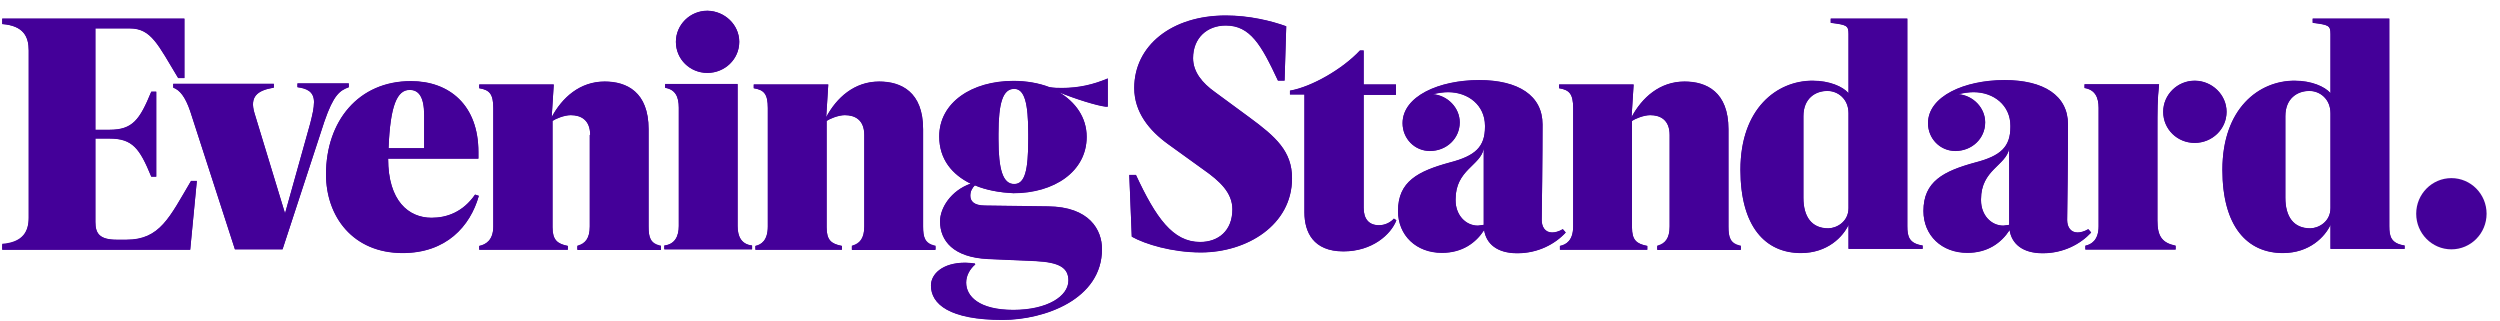 <svg xmlns="http://www.w3.org/2000/svg" fill="none" viewBox="0 0 156 20" height="20" width="156">
<path fill="#440099" d="M26.467 9.218V7.177C26.467 6.04 26.131 5.601 25.563 5.601C24.788 5.601 24.348 6.557 24.245 9.244H26.467V9.218ZM36.828 8.417C36.828 7.461 36.234 7.177 35.614 7.177C35.2 7.177 34.657 7.409 34.477 7.539V14.179C34.477 14.98 34.787 15.212 35.433 15.341V15.574H29.903V15.341C30.291 15.264 30.782 15.005 30.782 14.127V6.738C30.782 5.859 30.549 5.601 29.903 5.497V5.265H34.554L34.425 7.306C35.071 6.092 36.182 5.084 37.732 5.084C39.102 5.084 40.471 5.73 40.471 8.055V14.153C40.471 14.825 40.574 15.238 41.246 15.367V15.6H36.027V15.367C36.518 15.238 36.802 14.902 36.802 14.153V8.417H36.828ZM42.357 6.712C42.357 6.04 42.15 5.575 41.504 5.472V5.239H46.026V14.101C46.026 14.747 46.258 15.238 46.93 15.316V15.548H41.453V15.316C42.124 15.238 42.357 14.721 42.357 14.101V6.712ZM46.129 2.604C46.129 3.689 45.225 4.541 44.14 4.541C43.055 4.541 42.176 3.689 42.176 2.604C42.176 1.544 43.055 0.666 44.14 0.666C45.225 0.692 46.129 1.544 46.129 2.604ZM53.932 8.417C53.932 7.461 53.338 7.177 52.718 7.177C52.304 7.177 51.762 7.409 51.581 7.539V14.179C51.581 14.98 51.865 15.212 52.537 15.341V15.574H47.137V15.341C47.499 15.264 47.912 15.005 47.912 14.127V6.738C47.912 5.859 47.68 5.601 47.034 5.497V5.265H51.684L51.555 7.306C52.201 6.092 53.312 5.084 54.862 5.084C56.232 5.084 57.601 5.73 57.601 8.055V14.153C57.601 14.825 57.705 15.238 58.376 15.367V15.6H53.157V15.367C53.648 15.238 53.932 14.902 53.932 14.153V8.417ZM64.164 8.365C64.164 6.428 63.931 5.549 63.285 5.549C62.588 5.549 62.304 6.402 62.304 8.365V8.675C62.304 10.613 62.588 11.492 63.285 11.492C63.957 11.492 64.164 10.639 64.164 8.675V8.365ZM87.133 13.739C86.797 14.618 85.635 15.677 83.826 15.677C81.94 15.677 81.397 14.463 81.397 13.249V5.885H80.493V5.652C81.837 5.42 83.775 4.309 84.86 3.146H85.092V5.265H87.108V5.911H85.092V12.964C85.092 13.636 85.402 14.05 86.048 14.05C86.487 14.05 86.823 13.817 86.978 13.636L87.133 13.739ZM104.186 8.417C104.186 7.461 103.592 7.177 102.972 7.177C102.558 7.177 102.016 7.409 101.835 7.539V14.179C101.835 14.98 102.119 15.212 102.791 15.341V15.574H97.339V15.341C97.727 15.264 98.166 15.005 98.166 14.127V6.738C98.166 5.859 97.933 5.601 97.287 5.497V5.265H101.938L101.809 7.306C102.455 6.092 103.566 5.084 105.116 5.084C106.486 5.084 107.855 5.73 107.855 8.055V14.153C107.855 14.825 107.958 15.238 108.63 15.367V15.6H103.411V15.367C103.902 15.238 104.186 14.902 104.186 14.153V8.417ZM115.348 12.99C115.348 13.869 114.573 14.256 114.082 14.256C113.048 14.256 112.532 13.533 112.532 12.344V7.254C112.532 6.143 113.281 5.678 114.03 5.678C114.676 5.678 115.348 6.169 115.348 7.073V12.99ZM1.792 3.146C1.792 2.294 1.482 1.596 0.139 1.493V1.157H11.507V4.877H11.12C9.854 2.784 9.44 1.777 8.097 1.777H5.952V8.107H6.831C8.277 8.107 8.717 7.487 9.44 5.73H9.75V11.027H9.44C8.717 9.27 8.277 8.65 6.831 8.65H5.952V13.843C5.952 14.566 6.21 14.954 7.296 14.954H7.89C9.983 14.954 10.577 13.559 11.921 11.285H12.282L11.869 15.574H0.139V15.212C1.456 15.109 1.792 14.411 1.792 13.559V3.146ZM119.973 15.548V15.316C119.12 15.186 119.017 14.747 119.017 14.101V1.157H114.237V1.415C115.219 1.544 115.348 1.57 115.348 2.113V5.807C114.986 5.394 114.159 5.032 113.1 5.032C110.878 5.032 108.604 6.763 108.604 10.587C108.604 14.127 110.155 15.781 112.377 15.781C114.056 15.781 115.012 14.747 115.348 14.024V15.522H119.973V15.548ZM145.423 12.99C145.423 13.869 144.647 14.256 144.157 14.256C143.123 14.256 142.606 13.533 142.606 12.344V7.254C142.606 6.143 143.356 5.678 144.105 5.678C144.751 5.678 145.423 6.169 145.423 7.073V12.99ZM150.048 15.548V15.316C149.195 15.186 149.092 14.747 149.092 14.101V1.157H144.312V1.415C145.293 1.544 145.423 1.57 145.423 2.113V5.807C145.061 5.394 144.234 5.032 143.175 5.032C140.953 5.032 138.679 6.763 138.679 10.587C138.679 14.127 140.229 15.781 142.451 15.781C144.131 15.781 145.087 14.747 145.423 14.024V15.522H150.048V15.548ZM125.373 14.024V9.27C125.166 10.329 123.616 10.587 123.616 12.422V12.499C123.616 13.404 124.236 14.075 125.011 14.075C125.14 14.075 125.244 14.05 125.373 14.024ZM134.623 8.21V13.765C134.623 14.747 134.907 15.161 135.759 15.341V15.574H130.127V15.341C130.489 15.264 130.954 15.005 130.954 14.127V6.738C130.954 6.066 130.721 5.601 130.075 5.497V5.265H134.726C134.623 6.221 134.623 6.867 134.623 8.21ZM138.937 6.97C138.937 8.055 138.033 8.908 136.948 8.908C135.863 8.908 134.984 8.055 134.984 6.97C134.984 5.911 135.863 5.032 136.948 5.032C138.033 5.032 138.937 5.911 138.937 6.97ZM60.831 11.569C60.676 11.724 60.547 11.931 60.547 12.215C60.547 12.525 60.727 12.835 61.477 12.835L65.404 12.887C67.988 12.913 68.763 14.36 68.763 15.548C68.763 18.7 65.146 19.966 62.562 19.966C59.255 19.966 58.092 18.985 58.092 17.822C58.092 17.124 58.79 16.401 60.237 16.401C60.443 16.401 60.624 16.427 60.831 16.452L60.857 16.504C60.521 16.788 60.288 17.202 60.288 17.641C60.288 18.494 61.089 19.346 63.234 19.346C65.352 19.346 66.67 18.494 66.67 17.512C66.67 16.711 66.102 16.375 64.629 16.297L61.658 16.168C59.487 16.065 58.66 15.031 58.66 13.817C58.66 12.99 59.332 11.905 60.572 11.466C59.41 10.897 58.609 9.941 58.609 8.52C58.609 6.402 60.65 5.058 63.234 5.058C64.035 5.058 64.81 5.187 65.482 5.446C65.766 5.497 66.024 5.497 66.282 5.497C67.29 5.497 68.22 5.291 69.125 4.903V6.66H68.996C68.479 6.608 67.058 6.169 66.076 5.756C67.109 6.376 67.807 7.332 67.807 8.546C67.807 10.716 65.766 12.06 63.234 12.06C62.407 12.008 61.554 11.879 60.831 11.569ZM72.871 8.985C71.734 8.159 70.778 7.022 70.778 5.497C70.778 2.862 73.104 0.976 76.488 0.976C77.961 0.976 79.33 1.312 80.261 1.648L80.157 5.032H79.744C78.71 2.81 78.013 1.596 76.488 1.596C75.326 1.596 74.447 2.371 74.447 3.637C74.447 4.49 75.016 5.187 75.817 5.756L77.961 7.332C79.615 8.546 80.622 9.45 80.622 11.13C80.622 14.05 77.806 15.755 74.938 15.755C73.129 15.755 71.45 15.238 70.623 14.773L70.468 10.923H70.882C72.122 13.585 73.181 15.109 74.886 15.109C76.023 15.109 76.902 14.411 76.902 13.068C76.902 12.034 76.127 11.311 75.093 10.587L72.871 8.985ZM29.878 12.215C29.335 14.127 27.836 15.781 25.123 15.781C22.023 15.781 20.344 13.507 20.344 10.872C20.344 7.564 22.359 5.058 25.64 5.058C28.043 5.058 29.852 6.557 29.852 9.476V9.89H24.219C24.219 12.551 25.511 13.585 26.932 13.585C27.888 13.585 28.896 13.223 29.645 12.138L29.878 12.215ZM97.701 14.515C97.029 15.238 95.97 15.806 94.678 15.806C93.412 15.806 92.74 15.212 92.611 14.36C92.094 15.161 91.242 15.781 89.975 15.781C88.374 15.781 87.237 14.695 87.237 13.171C87.237 11.337 88.477 10.691 90.466 10.148C92.068 9.735 92.663 9.166 92.663 7.926V7.849C92.663 6.583 91.629 5.756 90.363 5.756C90.053 5.756 89.743 5.807 89.407 5.885C90.337 5.962 91.087 6.738 91.087 7.642C91.087 8.65 90.26 9.425 89.226 9.425C88.27 9.425 87.521 8.65 87.521 7.694C87.521 6.014 89.795 5.006 92.301 5.006C94.73 5.006 96.254 5.962 96.254 7.771C96.254 7.797 96.254 10.148 96.202 13.739C96.202 14.153 96.409 14.515 96.848 14.515C97.029 14.515 97.262 14.463 97.52 14.308L97.701 14.515ZM92.585 14.024V9.27C92.378 10.329 90.828 10.587 90.828 12.422V12.499C90.828 13.404 91.448 14.075 92.223 14.075C92.353 14.075 92.456 14.05 92.585 14.024ZM130.489 14.515C129.817 15.238 128.757 15.806 127.466 15.806C126.2 15.806 125.528 15.212 125.399 14.36C124.882 15.161 124.029 15.781 122.763 15.781C121.161 15.781 120.024 14.695 120.024 13.171C120.024 11.337 121.265 10.691 123.254 10.148C124.856 9.735 125.45 9.166 125.45 7.926V7.849C125.45 6.583 124.417 5.756 123.151 5.756C122.841 5.756 122.531 5.807 122.195 5.885C123.125 5.962 123.874 6.738 123.874 7.642C123.874 8.65 123.047 9.425 122.014 9.425C121.058 9.425 120.309 8.65 120.309 7.694C120.309 6.014 122.582 5.006 125.089 5.006C127.517 5.006 129.042 5.962 129.042 7.771C129.042 7.797 129.042 10.148 128.99 13.739C128.99 14.153 129.197 14.515 129.636 14.515C129.817 14.515 130.049 14.463 130.308 14.308L130.489 14.515ZM17.631 15.548H14.659L11.869 6.944C11.559 6.04 11.223 5.627 10.809 5.472V5.239H17.088V5.472C16.003 5.652 15.589 6.066 15.874 7.048L17.786 13.326L19.362 7.694C19.491 7.177 19.594 6.763 19.594 6.376C19.594 5.704 19.129 5.523 18.561 5.446V5.213H21.765V5.446C21.196 5.652 20.809 5.937 20.24 7.59L17.631 15.548Z"></path>
<path fill="#440099" d="M152.967 15.559C154.18 15.559 155.163 14.564 155.163 13.337C155.163 12.11 154.18 11.115 152.967 11.115C151.754 11.115 150.771 12.11 150.771 13.337C150.771 14.564 151.754 15.559 152.967 15.559Z"></path>
<path fill="#440099" d="M26.467 9.231V7.19C26.467 6.053 26.131 5.614 25.563 5.614C24.788 5.614 24.348 6.57 24.245 9.257H26.467V9.231ZM36.828 8.43C36.828 7.474 36.234 7.19 35.614 7.19C35.2 7.19 34.657 7.422 34.477 7.551V14.192C34.477 14.992 34.787 15.225 35.433 15.354V15.587H29.903V15.354C30.291 15.277 30.782 15.018 30.782 14.14V6.75C30.782 5.872 30.549 5.614 29.903 5.51V5.278H34.554L34.425 7.319C35.071 6.104 36.182 5.097 37.732 5.097C39.102 5.097 40.471 5.743 40.471 8.068V14.114C40.471 14.786 40.574 15.199 41.246 15.328V15.561H36.027V15.328C36.518 15.199 36.802 14.863 36.802 14.114V8.43H36.828ZM42.357 6.725C42.357 6.053 42.15 5.588 41.504 5.484V5.252H46.026V14.114C46.026 14.76 46.258 15.251 46.93 15.328V15.561H41.453V15.328C42.124 15.251 42.357 14.734 42.357 14.114V6.725ZM46.129 2.616C46.129 3.702 45.225 4.554 44.14 4.554C43.055 4.554 42.176 3.702 42.176 2.616C42.176 1.557 43.055 0.679 44.14 0.679C45.225 0.679 46.129 1.557 46.129 2.616ZM53.932 8.43C53.932 7.474 53.338 7.19 52.718 7.19C52.304 7.19 51.762 7.422 51.581 7.551V14.192C51.581 14.992 51.865 15.225 52.537 15.354V15.587H47.137V15.354C47.499 15.277 47.912 15.018 47.912 14.14V6.75C47.912 5.872 47.68 5.614 47.034 5.51V5.278H51.684L51.555 7.319C52.201 6.104 53.312 5.097 54.862 5.097C56.232 5.097 57.601 5.743 57.601 8.068V14.114C57.601 14.786 57.705 15.199 58.376 15.328V15.561H53.157V15.328C53.648 15.199 53.932 14.863 53.932 14.114V8.43ZM64.164 8.352C64.164 6.415 63.931 5.536 63.285 5.536C62.588 5.536 62.304 6.389 62.304 8.352V8.662C62.304 10.6 62.588 11.479 63.285 11.479C63.957 11.479 64.164 10.626 64.164 8.662V8.352ZM87.133 13.752C86.797 14.631 85.635 15.69 83.826 15.69C81.94 15.69 81.397 14.476 81.397 13.261V5.898H80.493V5.665C81.837 5.433 83.775 4.322 84.86 3.159H85.092V5.278H87.108V5.924H85.092V12.977C85.092 13.649 85.402 14.062 86.048 14.062C86.487 14.062 86.823 13.83 86.978 13.649L87.133 13.752ZM104.186 8.43C104.186 7.474 103.592 7.19 102.972 7.19C102.558 7.19 102.016 7.422 101.835 7.551V14.192C101.835 14.992 102.119 15.225 102.791 15.354V15.587H97.339V15.354C97.727 15.277 98.166 15.018 98.166 14.14V6.75C98.166 5.872 97.933 5.614 97.287 5.51V5.278H101.938L101.809 7.319C102.455 6.104 103.566 5.097 105.116 5.097C106.486 5.097 107.855 5.743 107.855 8.068V14.114C107.855 14.786 107.958 15.199 108.63 15.328V15.561H103.411V15.328C103.902 15.199 104.186 14.863 104.186 14.114V8.43ZM115.348 12.977C115.348 13.856 114.573 14.243 114.082 14.243C113.048 14.243 112.532 13.52 112.532 12.331V7.241C112.532 6.13 113.281 5.665 114.03 5.665C114.676 5.665 115.348 6.156 115.348 7.06V12.977ZM1.792 3.159C1.792 2.306 1.482 1.609 0.139 1.505V1.169H11.507V4.864H11.12C9.854 2.771 9.44 1.764 8.097 1.764H5.952V8.094H6.831C8.277 8.094 8.717 7.474 9.44 5.717H9.75V11.014H9.44C8.717 9.257 8.277 8.637 6.831 8.637H5.952V13.856C5.952 14.579 6.21 14.967 7.296 14.967H7.89C9.983 14.967 10.577 13.572 11.921 11.298H12.282L11.869 15.587H0.139V15.251C1.456 15.148 1.792 14.45 1.792 13.597V3.159ZM119.973 15.561V15.328C119.12 15.199 119.017 14.76 119.017 14.114V1.169H114.237V1.428C115.219 1.557 115.348 1.583 115.348 2.125V5.82C114.986 5.407 114.159 5.045 113.1 5.045C110.878 5.045 108.604 6.776 108.604 10.6C108.604 14.14 110.155 15.793 112.377 15.793C114.056 15.793 115.012 14.76 115.348 14.037V15.535H119.973V15.561ZM145.423 12.977C145.423 13.856 144.647 14.243 144.157 14.243C143.123 14.243 142.606 13.52 142.606 12.331V7.241C142.606 6.13 143.356 5.665 144.105 5.665C144.751 5.665 145.423 6.156 145.423 7.06V12.977ZM150.048 15.561V15.328C149.195 15.199 149.092 14.76 149.092 14.114V1.169H144.312V1.428C145.293 1.557 145.423 1.583 145.423 2.125V5.82C145.061 5.407 144.234 5.045 143.175 5.045C140.953 5.045 138.679 6.776 138.679 10.6C138.679 14.14 140.229 15.793 142.451 15.793C144.131 15.793 145.087 14.76 145.423 14.037V15.535H150.048V15.561ZM125.373 14.037V9.282C125.166 10.342 123.616 10.6 123.616 12.435V12.512C123.616 13.416 124.236 14.088 125.011 14.088C125.14 14.062 125.244 14.037 125.373 14.037ZM134.623 8.197V13.752C134.623 14.734 134.907 15.148 135.759 15.328V15.561H130.127V15.328C130.489 15.251 130.954 14.992 130.954 14.114V6.725C130.954 6.053 130.721 5.588 130.075 5.484V5.252H134.726C134.623 6.208 134.623 6.88 134.623 8.197ZM138.937 6.983C138.937 8.068 138.033 8.921 136.948 8.921C135.863 8.921 134.984 8.068 134.984 6.983C134.984 5.924 135.863 5.045 136.948 5.045C138.033 5.045 138.937 5.924 138.937 6.983ZM60.831 11.556C60.676 11.711 60.547 11.918 60.547 12.202C60.547 12.512 60.727 12.822 61.477 12.822L65.404 12.874C67.988 12.9 68.763 14.347 68.763 15.535C68.763 18.687 65.146 19.953 62.562 19.953C59.255 19.953 58.092 18.971 58.092 17.809C58.092 17.111 58.79 16.388 60.237 16.388C60.443 16.388 60.624 16.414 60.831 16.439L60.857 16.491C60.521 16.775 60.288 17.189 60.288 17.628C60.288 18.481 61.089 19.333 63.234 19.333C65.352 19.333 66.67 18.481 66.67 17.499C66.67 16.698 66.102 16.362 64.629 16.284L61.658 16.155C59.487 16.052 58.66 15.018 58.66 13.804C58.66 12.977 59.332 11.892 60.572 11.453C59.41 10.884 58.609 9.928 58.609 8.507C58.609 6.389 60.65 5.045 63.234 5.045C64.035 5.045 64.81 5.174 65.482 5.433C65.766 5.484 66.024 5.484 66.282 5.484C67.29 5.484 68.22 5.278 69.125 4.89V6.647H68.996C68.479 6.595 67.058 6.156 66.076 5.743C67.109 6.363 67.807 7.319 67.807 8.533C67.807 10.704 65.766 12.047 63.234 12.047C62.407 12.021 61.554 11.866 60.831 11.556ZM72.871 8.972C71.734 8.146 70.778 7.009 70.778 5.484C70.778 2.849 73.104 0.963 76.488 0.963C77.961 0.963 79.33 1.299 80.261 1.635L80.157 5.019H79.744C78.71 2.797 78.013 1.583 76.488 1.583C75.326 1.583 74.447 2.358 74.447 3.624C74.447 4.477 75.016 5.174 75.817 5.743L77.961 7.319C79.615 8.533 80.622 9.437 80.622 11.117C80.622 14.037 77.806 15.742 74.938 15.742C73.129 15.742 71.45 15.225 70.623 14.76L70.468 10.91H70.882C72.122 13.572 73.181 15.096 74.886 15.096C76.023 15.096 76.902 14.398 76.902 13.055C76.902 12.021 76.127 11.298 75.093 10.574L72.871 8.972ZM29.878 12.228C29.335 14.14 27.836 15.793 25.123 15.793C22.023 15.793 20.344 13.52 20.344 10.884C20.344 7.577 22.359 5.071 25.64 5.071C28.043 5.071 29.852 6.57 29.852 9.489V9.903H24.219C24.219 12.564 25.511 13.597 26.932 13.597C27.888 13.597 28.896 13.236 29.645 12.15L29.878 12.228ZM97.701 14.502C97.029 15.225 95.97 15.793 94.678 15.793C93.412 15.793 92.74 15.199 92.611 14.347C92.094 15.148 91.242 15.768 89.975 15.768C88.374 15.768 87.237 14.682 87.237 13.158C87.237 11.324 88.477 10.678 90.466 10.135C92.068 9.722 92.663 9.153 92.663 7.913V7.836C92.663 6.57 91.629 5.743 90.363 5.743C90.053 5.743 89.743 5.794 89.407 5.872C90.337 5.949 91.087 6.725 91.087 7.629C91.087 8.637 90.26 9.412 89.226 9.412C88.27 9.412 87.521 8.637 87.521 7.681C87.521 6.001 89.795 4.993 92.301 4.993C94.73 4.993 96.254 5.949 96.254 7.758C96.254 7.784 96.254 10.135 96.202 13.726C96.202 14.14 96.409 14.502 96.848 14.502C97.029 14.502 97.262 14.45 97.52 14.295L97.701 14.502ZM92.585 14.037V9.282C92.378 10.342 90.828 10.6 90.828 12.435V12.512C90.828 13.416 91.448 14.088 92.223 14.088C92.353 14.062 92.456 14.037 92.585 14.037ZM130.489 14.502C129.817 15.225 128.757 15.793 127.466 15.793C126.2 15.793 125.528 15.199 125.399 14.347C124.882 15.148 124.029 15.768 122.763 15.768C121.161 15.768 120.024 14.682 120.024 13.158C120.024 11.324 121.265 10.678 123.254 10.135C124.856 9.722 125.45 9.153 125.45 7.913V7.836C125.45 6.57 124.417 5.743 123.151 5.743C122.841 5.743 122.531 5.794 122.195 5.872C123.125 5.949 123.874 6.725 123.874 7.629C123.874 8.637 123.047 9.412 122.014 9.412C121.058 9.412 120.309 8.637 120.309 7.681C120.309 6.001 122.582 4.993 125.089 4.993C127.517 4.993 129.042 5.949 129.042 7.758C129.042 7.784 129.042 10.135 128.99 13.726C128.99 14.14 129.197 14.502 129.636 14.502C129.817 14.502 130.049 14.45 130.308 14.295L130.489 14.502ZM17.631 15.561H14.659L11.869 6.931C11.559 6.027 11.223 5.614 10.809 5.459V5.226H17.088V5.459C16.003 5.639 15.589 6.053 15.874 7.035L17.786 13.313L19.362 7.681C19.491 7.164 19.594 6.75 19.594 6.363C19.594 5.691 19.129 5.51 18.561 5.433V5.2H21.765V5.433C21.196 5.639 20.809 5.924 20.24 7.577L17.631 15.561Z"></path>
</svg>
